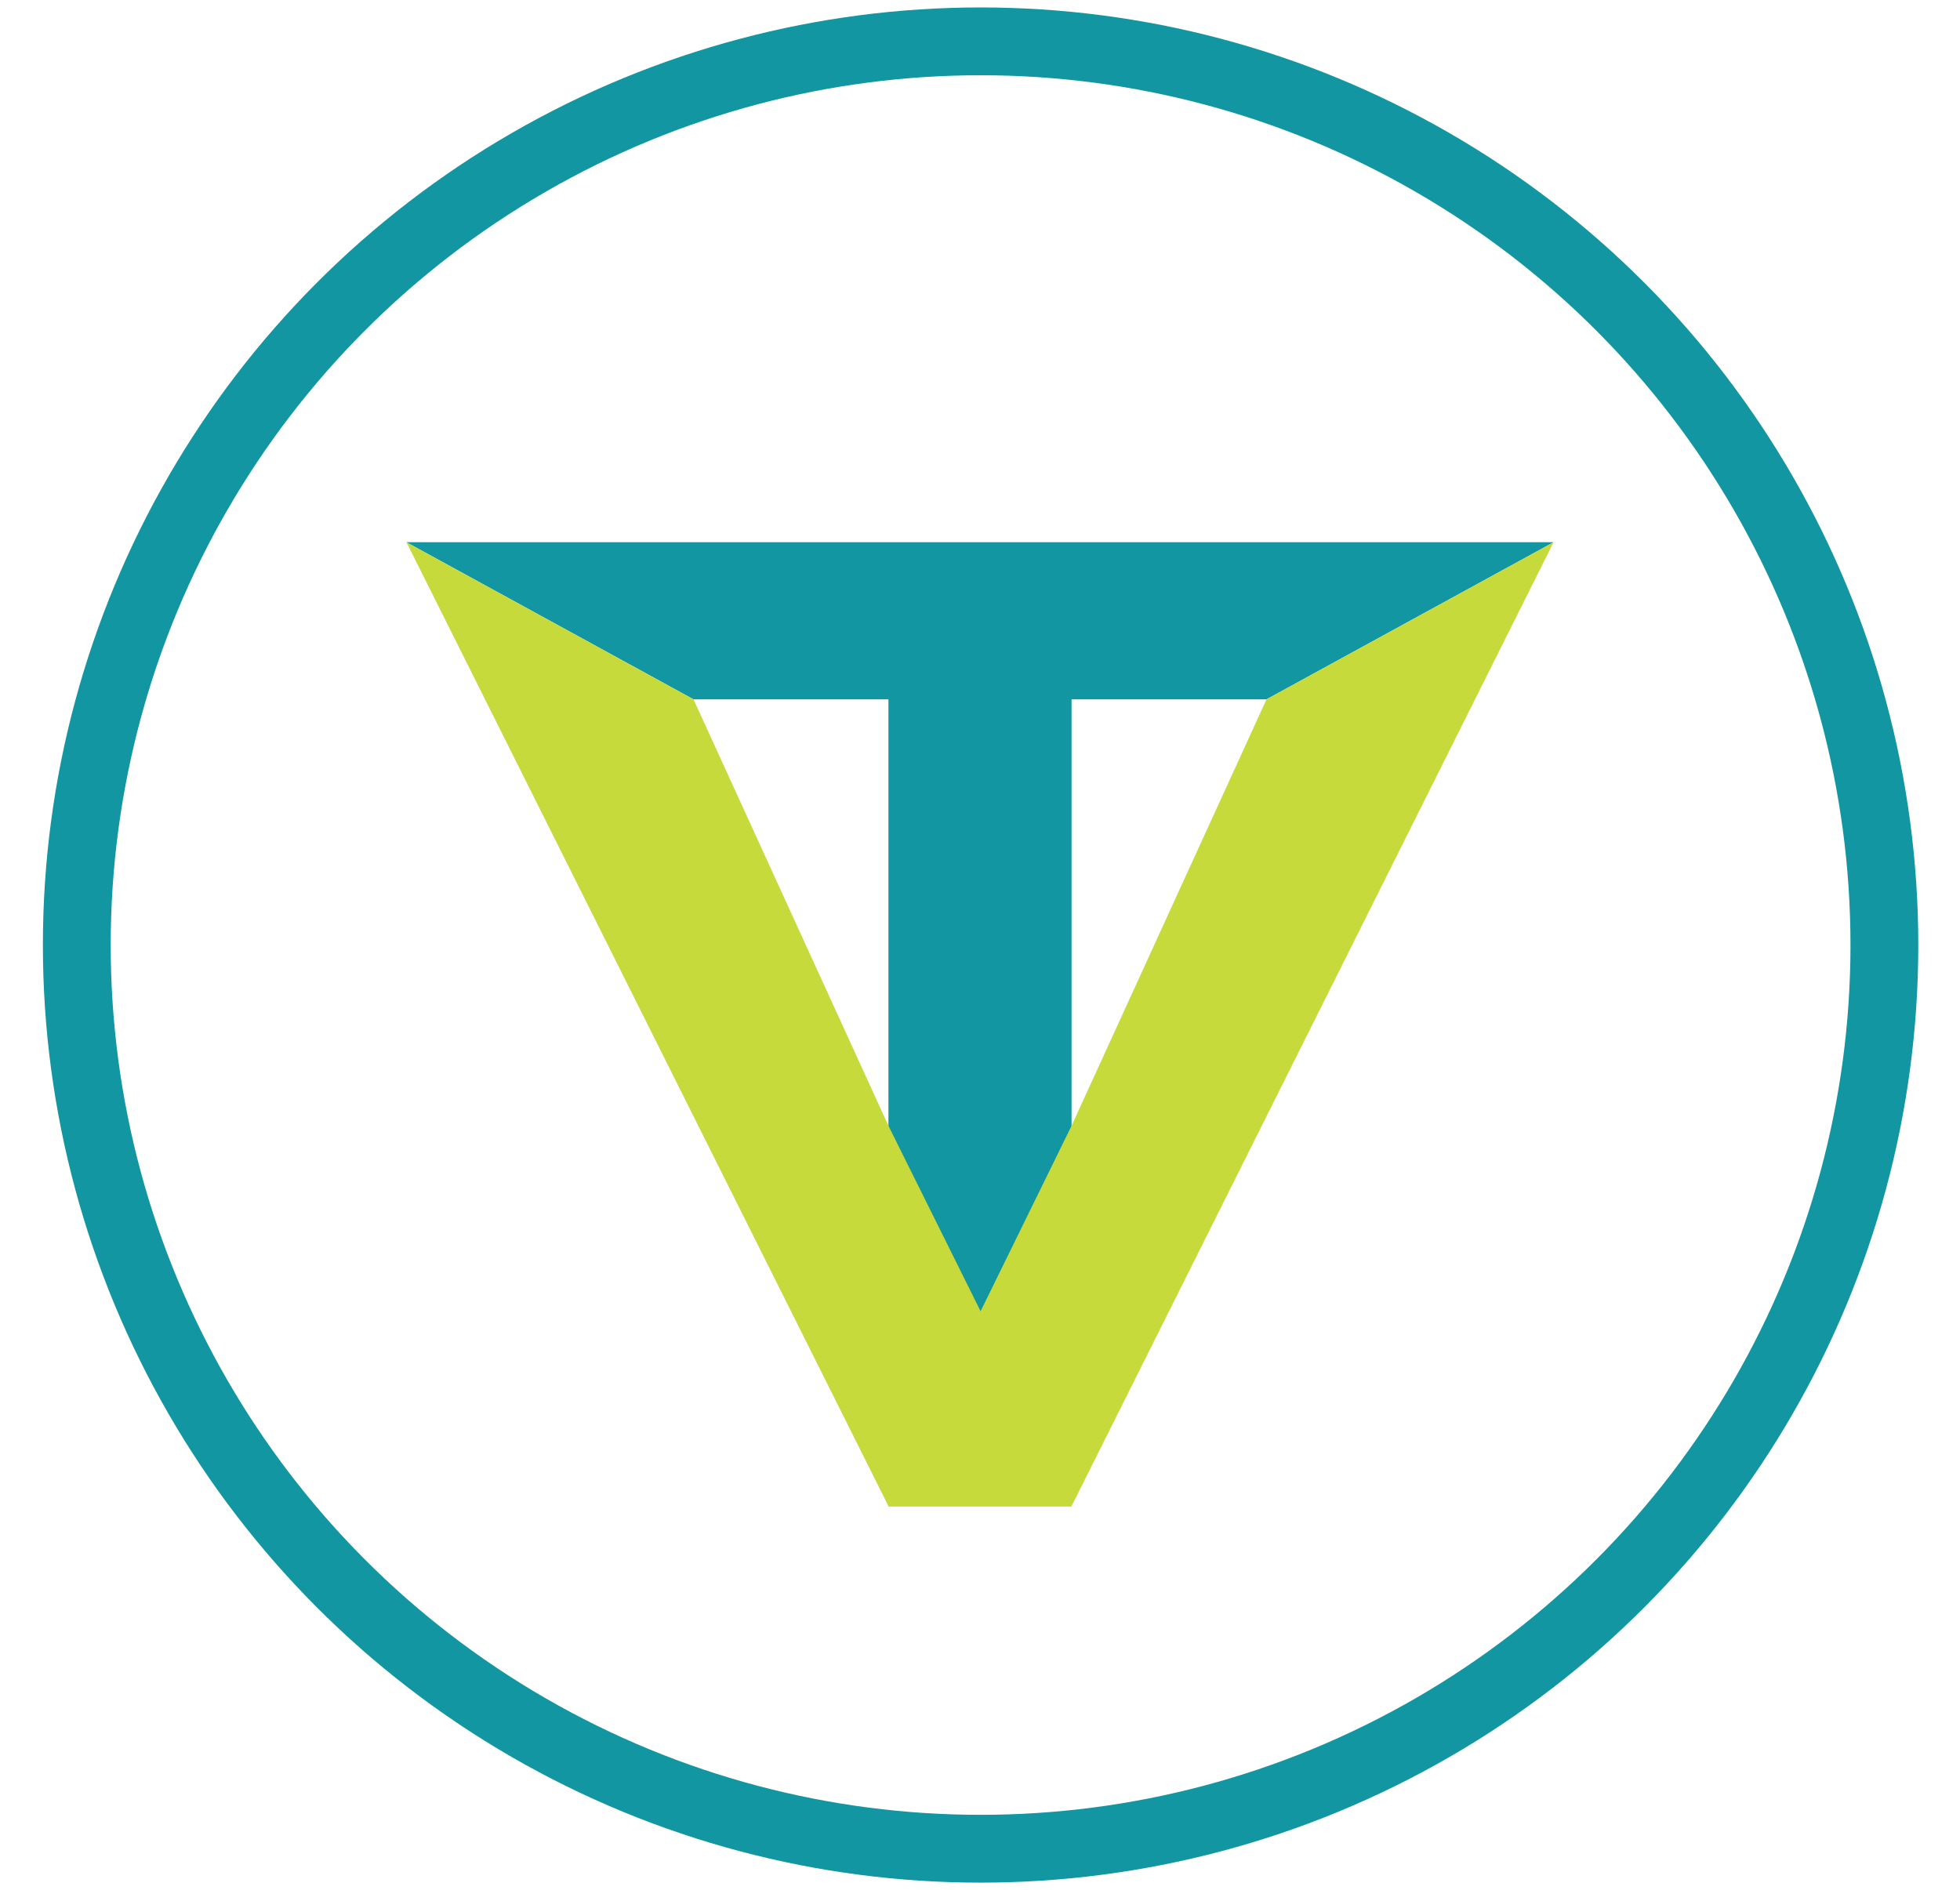 <?xml version="1.0" encoding="utf-8"?>
<!-- Generator: Adobe Illustrator 22.0.1, SVG Export Plug-In . SVG Version: 6.00 Build 0)  -->
<svg version="1.1" id="Layer_1" xmlns="http://www.w3.org/2000/svg" xmlns:xlink="http://www.w3.org/1999/xlink" x="0px" y="0px"
	 viewBox="0 0 165.9 160" style="enable-background:new 0 0 165.9 160;" xml:space="preserve">
<style type="text/css">
	.st0{fill:#1196A2;}
	.st1{fill:none;stroke:#1196A2;stroke-width:5.74;stroke-miterlimit:10;}
	.st2{fill:#C7DA3C;}
</style>
<polygon class="st0" points="83.1,45.9 82.9,45.9 34.4,45.9 58.7,59.2 75.2,59.2 75.2,127.5 82.9,127.5 83.1,127.5 90.7,127.5 
	90.7,59.2 107.2,59.2 131.5,45.9 "/>
<circle class="st1" cx="83" cy="80" r="76.5"/>
<polygon class="st2" points="107.2,59.2 90.7,95.3 83,111 75.2,95.3 58.7,59.2 34.4,45.9 75.2,127.5 83,127.5 90.7,127.5 
	131.5,45.9 "/>
</svg>
